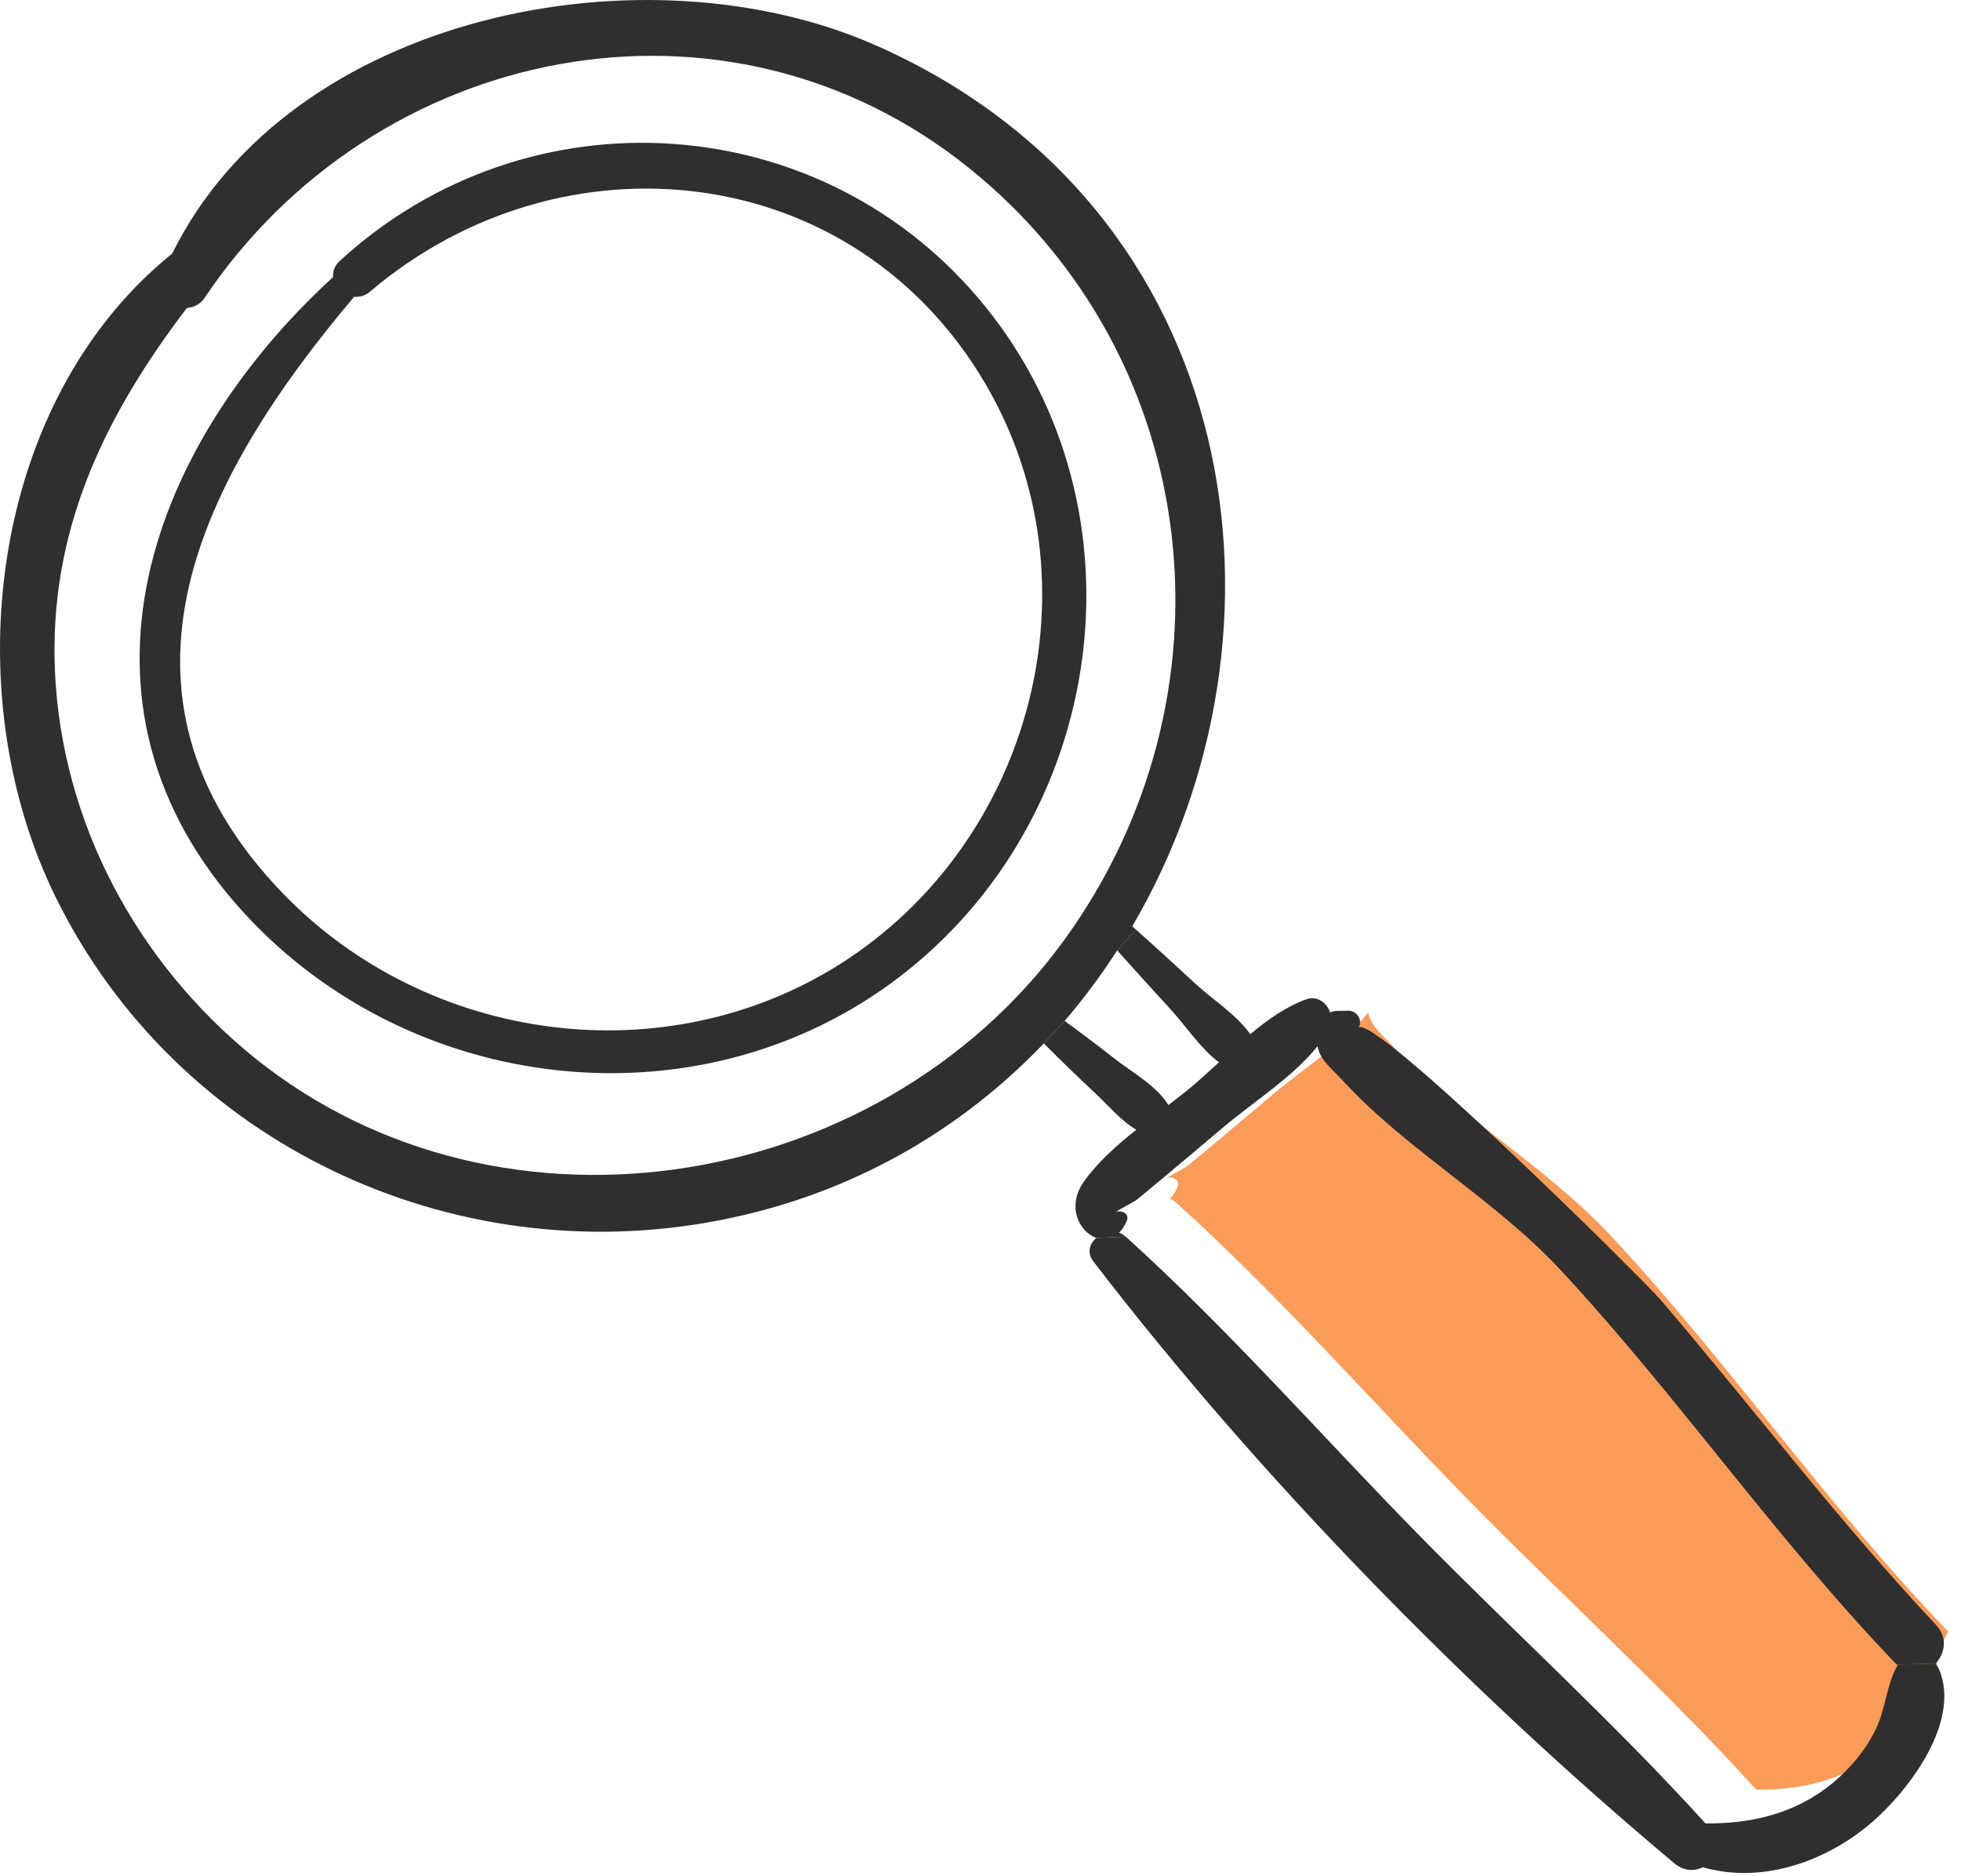 <?xml version="1.0" encoding="UTF-8"?> <svg xmlns="http://www.w3.org/2000/svg" width="116" height="111" viewBox="0 0 116 111" fill="none"> <path d="M68.997 69.719C69.327 69.469 70.037 69.149 70.297 68.939C70.797 68.529 71.287 68.119 71.777 67.709C72.997 66.689 74.217 65.659 75.437 64.629C77.167 63.179 79.467 61.729 80.937 59.899C81.077 60.699 81.717 61.159 82.577 62.089C86.317 66.099 91.467 69.009 95.307 73.129C102.277 80.629 108.087 89.099 115.197 96.479C115.207 96.489 115.227 96.499 115.247 96.519C114.587 97.689 114.557 99.029 113.987 100.249C113.387 101.519 112.457 102.619 111.387 103.509C109.197 105.299 106.627 105.899 103.887 105.879C98.477 99.909 92.447 94.449 86.817 88.699C81.087 82.849 75.657 76.649 69.587 71.159C69.467 71.049 69.337 70.979 69.197 70.929C69.377 70.759 69.527 70.519 69.657 70.219C69.827 69.799 69.327 69.559 68.997 69.719Z" fill="#FA9B58"></path> <path d="M99.046 110.239C86.776 99.969 74.416 87.329 64.677 74.629C64.276 74.099 64.457 73.579 64.847 73.239L66.587 73.159C72.656 78.649 78.087 84.849 83.817 90.699C89.447 96.449 95.477 101.909 100.886 107.879C103.626 107.899 106.196 107.299 108.386 105.509C109.456 104.619 110.386 103.519 110.986 102.249C111.556 101.029 111.587 99.689 112.247 98.519C112.227 98.499 112.206 98.489 112.196 98.479L114.497 98.419C114.577 98.519 114.646 98.639 114.706 98.769C116.046 101.959 112.716 106.229 110.386 108.099C107.706 110.249 104.076 111.439 100.726 110.469C100.236 110.719 99.606 110.709 99.046 110.239Z" fill="#2F2F2F"></path> <path d="M66.087 56.229C65.136 57.689 64.106 59.089 62.977 60.399L61.746 61.729C56.846 66.849 50.397 70.679 42.536 72.199C26.727 75.269 10.486 67.659 3.307 53.109C-2.663 41.009 -0.654 23.749 10.187 14.999C17.236 0.739 38.267 -3.341 51.867 2.709C73.697 12.409 77.197 37.409 66.977 54.799C67.046 54.869 67.126 54.929 67.197 54.999L66.087 56.229ZM62.897 55.689C73.397 41.309 71.337 21.249 57.356 9.969C42.916 -1.681 22.177 2.609 12.097 17.629C11.847 18.009 11.457 18.179 11.046 18.229C6.436 24.299 3.106 30.829 3.226 38.879C3.366 47.829 7.596 56.219 14.367 62.009C28.866 74.399 51.816 70.859 62.897 55.689Z" fill="#2F2F2F"></path> <path d="M66.197 72.928C66.337 72.978 66.467 73.049 66.587 73.159L64.847 73.239C63.847 72.879 63.077 71.398 64.107 69.918C64.907 68.788 66.027 67.778 67.217 66.838C66.297 66.299 65.557 65.398 64.767 64.659C63.747 63.699 62.727 62.728 61.747 61.728L62.977 60.398C63.987 61.139 64.997 61.898 65.977 62.669C66.997 63.459 68.417 64.239 69.117 65.379C69.647 64.969 70.167 64.569 70.647 64.159C71.127 63.748 71.607 63.298 72.107 62.849C71.017 62.038 70.137 60.688 69.267 59.739C68.197 58.569 67.137 57.408 66.087 56.228L67.197 54.998C68.397 56.059 69.577 57.158 70.757 58.239C71.747 59.148 73.157 60.038 73.957 61.188C74.977 60.328 76.057 59.569 77.247 59.129C77.907 58.879 78.477 59.319 78.687 59.898C78.807 59.839 78.937 59.809 79.077 59.809L79.767 59.798C80.267 59.788 80.637 60.379 80.357 60.819C81.067 59.748 97.087 75.569 98.227 76.898C103.697 83.288 108.757 89.999 114.527 96.138C115.237 96.898 115.047 97.829 114.497 98.418L112.197 98.478C105.087 91.099 99.277 82.629 92.307 75.129C88.467 71.008 83.317 68.099 79.577 64.088C78.717 63.158 78.077 62.699 77.937 61.898C76.467 63.728 74.167 65.178 72.437 66.629C71.217 67.659 69.997 68.689 68.777 69.709C68.287 70.118 67.797 70.528 67.297 70.939C67.037 71.148 66.327 71.469 65.997 71.719C66.327 71.558 66.827 71.799 66.657 72.219C66.527 72.519 66.377 72.758 66.197 72.928Z" fill="#2F2F2F"></path> <path d="M58.337 22.788C50.557 9.399 33.267 7.599 21.907 17.238C21.607 17.498 21.267 17.588 20.947 17.558C12.046 28.099 5.197 40.919 16.756 52.879C25.326 61.728 39.337 63.629 49.767 56.989C61.087 49.769 65.127 34.468 58.337 22.788ZM15.017 54.629C3.047 42.298 8.467 26.678 19.707 16.389C19.677 16.069 19.776 15.729 20.107 15.428C31.247 5.209 48.697 6.299 58.277 18.128C68.077 30.238 65.477 48.468 53.136 57.849C41.647 66.588 25.017 64.918 15.017 54.629Z" fill="#2F2F2F"></path> </svg> 